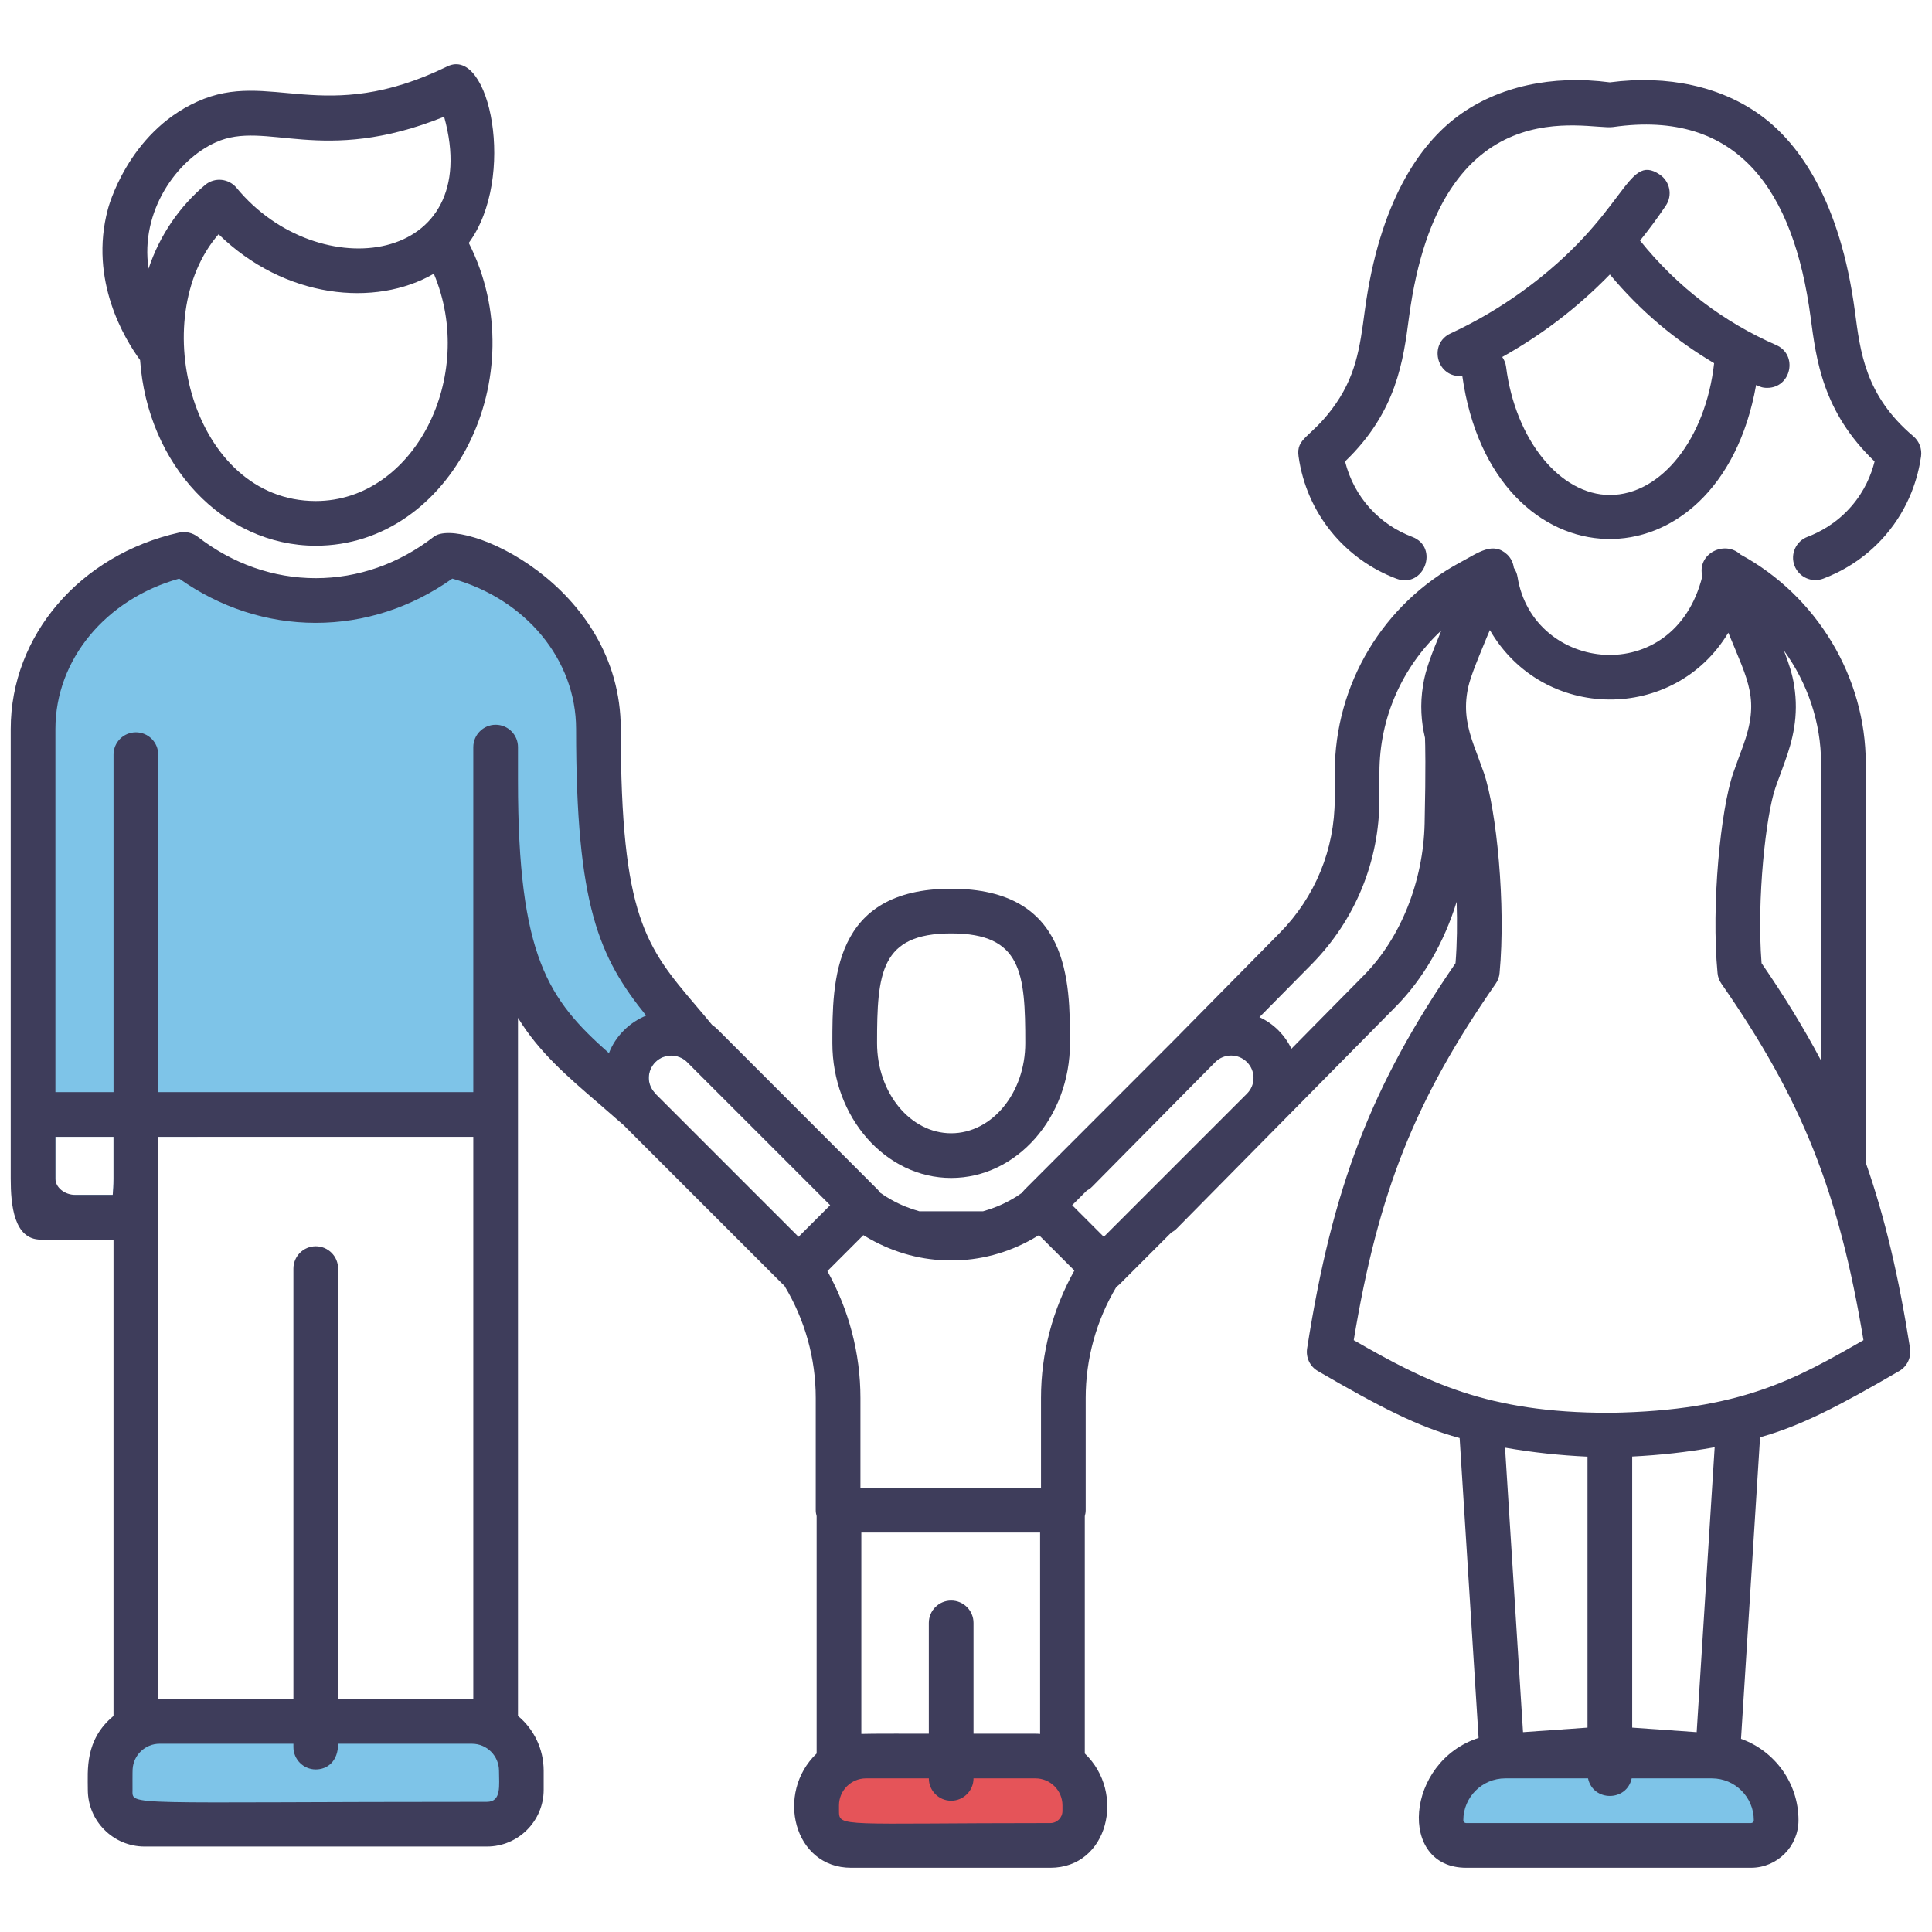 <?xml version="1.0" encoding="UTF-8"?> <!-- Creator: CorelDRAW 2018 (64-Bit) --> <svg xmlns="http://www.w3.org/2000/svg" xmlns:xlink="http://www.w3.org/1999/xlink" xml:space="preserve" width="61mm" height="61mm" style="shape-rendering:geometricPrecision; text-rendering:geometricPrecision; image-rendering:optimizeQuality; fill-rule:evenodd; clip-rule:evenodd" viewBox="0 0 6100 6100"> <defs> <style type="text/css"> <![CDATA[ .fil1 {fill:#E55459;fill-rule:nonzero} .fil0 {fill:#7EC4E8;fill-rule:nonzero} .fil2 {fill:#3E3D5B;fill-rule:nonzero} ]]> </style> </defs> <g id="Слой_x0020_1">  <g id="_2162044329104"> <path class="fil0" d="M358.41 3721.64c0,20.46 -1.05,37.75 -2.47,51.15l-178.15 0c-1.76,-13.4 -2.82,-30.69 -2.82,-51.15l0 -132.29 183.44 0 0 132.29zm1760.37 -530.23c-61.04,-73.02 -110.78,-137.23 -148.17,-228.6 -53.27,-130.52 -81.14,-316.09 -81.14,-661.1 0,-266 -203.91,-490.36 -476.6,-551.04 -118.18,91.37 -261.41,145.34 -415.93,145.34 -154.51,0 -297.74,-53.97 -415.92,-145.34 -272.7,60.68 -476.61,285.04 -476.61,551.04l0 1419.93c0,66.67 60.33,121.71 134.06,121.71l190.5 0 43.04 -56.09 26.81 -35.28c0.71,-10.59 0.71,-20.46 0.71,-30.34l0 -132.29 123.82 0 35.45 -46.36 906.15 0 0 -1072.23c0.74,611.96 124.42,745.91 342.51,934.79 34.93,30.34 72.32,62.09 112.18,97.37l46.92 -53.27c-11.64,-13.06 -17.99,-29.28 -17.99,-46.22 0,-19.05 7.41,-36.69 20.82,-50.09 13.75,-13.76 31.75,-20.46 49.74,-20.46 13.76,0 27.51,3.88 39.51,11.64l45.15 -51.86c-30.33,-37.04 -58.91,-69.85 -84.66,-101.25l-0.35 0z"></path> <path class="fil0" d="M1490.27 5435.08l-986.58 0c-86.08,0 -155.82,69.74 -155.82,155.82l0 59.97c0,60.08 48.71,108.77 108.76,108.77l1080.7 0c60.07,0 108.76,-48.69 108.76,-108.77l0 -59.97c0,-86.08 -69.75,-155.82 -155.82,-155.82z"></path> <path class="fil0" d="M5405.08 5544.44l-652.64 0c-205.92,0 -268.75,282.22 -123.47,282.22l899.58 0c43.85,0 79.37,-35.52 79.37,-79.37 0,-112.04 -90.8,-202.85 -202.84,-202.85z"></path> <path class="fil1" d="M3269.29 5544.44l-535.02 0c-86.08,0 -155.83,69.75 -155.83,155.82 0,86.05 51.19,126.4 108.77,126.4l629.14 0c60.08,0 108.76,-48.68 108.76,-108.76l0 -17.64c0,-86.07 -69.74,-155.82 -155.82,-155.82z"></path> <path class="fil2" d="M681.28 449.34c159.38,-72.25 332.77,75.67 720.97,-80.82 130.03,468.03 -396.7,538.27 -655.11,224.83 -23.88,-29.04 -68.58,-35.53 -99.94,-9.07 -78.78,66.53 -142.67,156.88 -178.15,263.91 -27.31,-180.69 88.79,-343.46 212.23,-398.85zm315.7 1132.56c-390.63,0 -537.53,-577.29 -306.81,-842.33 208.59,203.87 495.44,231.43 679.55,124.64 136.92,324.7 -62.26,717.69 -372.74,717.69zm0 141.11c429.61,0 696.35,-536.11 483.02,-956.03 151.17,-204.61 66.92,-622.83 -67.66,-557.31 -392.15,191.2 -560.53,7.47 -789.1,111.01 -221.47,99.42 -282.71,339.76 -282.68,339.87 -60.29,225.36 54.37,411.73 101.74,476.29 23.15,330.48 262.51,586.17 554.68,586.17z"></path> <path class="fil2" d="M5084.58 4460.71l0 0.17c-0.6,0 -3.39,0.04 -4.24,0.08l0 -0.25c-386.39,0 -576.72,-97.62 -806.09,-229.31 77.96,-470.25 194.03,-759.53 448.03,-1125.36 7.05,-9.88 11.28,-21.52 12.34,-33.51 20.46,-215.9 -9.88,-516.82 -49.39,-631.83 -5.99,-16.93 -11.99,-33.51 -17.99,-49.74l-12.7 -34.22c-20.81,-57.5 -32.45,-108.3 -21.87,-171.8 5.64,-37.4 25.4,-84.67 61.03,-171.45 3.32,-8.12 6.91,-16.05 10.3,-24.13 167.64,289.66 582.58,292.28 752.93,8.29 64.49,156.95 99.52,211.35 46.04,359.09l-12.7 34.22c-5.99,16.23 -11.99,32.81 -17.99,50.1 -39.51,114.65 -69.85,415.57 -49.39,631.47 1.06,11.99 5.29,23.63 12.35,33.51 254.35,365.83 370.06,655.11 448.38,1125.36 -211.38,121.11 -386.93,222.89 -799.04,229.31zm452.82 1286.58c0,4.87 -3.95,8.82 -8.82,8.82l-899.58 0c-4.87,0 -8.82,-3.95 -8.82,-8.82 0,-72.96 59.37,-132.29 132.29,-132.29l261.45 0c15.84,73.97 122.02,74.01 137.86,0l253.33 0c72.92,0 132.29,59.33 132.29,132.29zm-525.11 -292.6l-203.58 14.36 -56.77 -898.24c87.49,15.31 173.82,24.41 260.35,28.4l0 855.48zm141.11 0l0 -855.87c86.44,-4.3 172.69,-13.62 260.39,-29.35l-56.8 899.58 -203.59 -14.36zm-655.35 -2854.6c-4.16,182.91 -75.74,361.95 -191.45,478.96l-229.2 232.27c-9.92,-21.16 -23.64,-40.53 -40.57,-57.82 -17.99,-17.99 -38.45,-32.1 -60.33,-41.98l164.4 -166.51c138.29,-140.05 214.49,-325.97 214.49,-522.82l0 -83.25c0,-172.86 72.32,-334.08 195.44,-448.38 -32.11,77.26 -50.1,124.53 -57.51,171.8 -10.58,62.8 -5.64,117.83 5.65,166.16 0.07,0.35 0.17,0.63 0.24,0.99 0.74,18.38 2.83,92.74 -1.16,270.58zm-1228.76 2873.8l-195.55 0 0 -349.85c0,-38.95 -31.6,-70.56 -70.55,-70.56 -38.95,0 -70.56,31.61 -70.56,70.56l0 349.85c-19.68,0 -195.26,-0.43 -213.07,0.74l0 -635.74 564.44 0 0 635.74c-4.9,-0.32 -9.74,-0.74 -14.71,-0.74zm85.27 244.01c0,21.06 -17.15,38.21 -38.21,38.21 -660.33,0 -667.35,14.43 -667.35,-38.21l0 -17.64c0,-47.02 38.24,-85.26 85.27,-85.26l198.36 0c0,38.94 31.61,70.55 70.56,70.55 38.95,0 70.55,-31.61 70.55,-70.55l195.55 0c47.02,0 85.27,38.24 85.27,85.26l0 17.64zm-1285.17 -2264.73c-1.06,-1.05 -2.12,-2.46 -2.83,-3.52 -11.64,-13.06 -17.99,-29.28 -17.99,-46.22 0,-19.05 7.41,-36.69 20.82,-50.09 13.75,-13.76 31.75,-20.46 49.74,-20.46 13.76,0 27.51,3.88 39.51,11.64 3.53,2.47 7.41,5.64 10.58,8.82l451.91 451.91 -99.84 99.83 -405.34 -405.34 -46.56 -46.57zm-433.92 -987.77l0 -106.54c0,-38.81 -31.4,-70.56 -70.56,-70.56 -38.8,0 -70.55,31.75 -70.55,70.56l0 1089.38 -994.8 0 0 -1065.53c0,-38.99 -31.57,-70.56 -70.56,-70.56 -38.94,0 -70.55,31.57 -70.55,70.56l0 1065.53 -183.48 0 0 -1146.53c0,-219.08 159.1,-410.28 390.88,-474.84 129.11,91.37 277.28,139.7 431.09,139.7 153.81,0 301.98,-48.33 431.1,-139.7 231.77,64.56 390.87,255.76 390.87,474.84 0,558.09 71.97,719.66 221.2,904.87 -25.76,10.59 -49.75,26.11 -70.56,46.92 -20.81,20.82 -36.69,45.16 -46.92,71.62 -191.2,-169.34 -287.16,-303.75 -287.16,-859.72zm-567.94 2899.12l0 -1359.04c0,-38.98 -31.61,-70.55 -70.55,-70.55 -38.98,0 -70.56,31.57 -70.56,70.55l0 1359.04c-2.26,0 -424.71,-0.21 -426.89,0.36l0 -1764.67c0,-0.14 0.03,-0.28 0.03,-0.42l0 -10.44 994.8 0 0 1775.53c-2.19,-0.57 -424.57,-0.36 -426.83,-0.36zm469.87 324.56c-1153.44,0 -1119.01,14.61 -1119.01,-38.1 0,-2.96 -0.22,-62.02 0.35,-64.91 2.47,-44.8 39.86,-80.43 85.02,-80.43l422.66 0 0 10.58c0,38.98 31.58,70.55 70.56,70.55 36.76,0 70.55,-25.75 70.55,-81.13l422.6 0c47.69,0 85.37,39.05 85.37,85.37 0,46.21 8.43,98.07 -38.1,98.07zm-1298.93 -1916.29c-34.57,0 -63.5,-23.63 -63.5,-51.15l0 -132.29 183.44 0 0 132.29c0,20.46 -1.05,37.75 -2.47,51.15l-117.47 0zm3048.35 641.14l0 283.84 -570.09 0 0 -283.84c0,-140.44 -36.3,-278.17 -104.35,-400.61l113.53 -113.53c6.31,3.85 12.63,7.69 19.72,11.57 80.57,45.37 167.25,68.34 257.56,68.34 90.31,0 176.99,-22.97 256.96,-67.98 7.38,-4.06 13.87,-7.98 20.32,-11.93l111.73 111.73c-68.72,122.87 -105.38,261.26 -105.38,402.41zm550.34 -1060.59c27.51,-27.52 72.32,-27.52 99.83,0 13.41,13.4 20.82,31.04 20.82,50.09 0,18.7 -7.41,36.34 -20.82,49.74l-451.91 451.91 -99.83 -99.83 46.56 -46.57c6,-2.82 11.65,-7.06 16.58,-11.99l346.43 -350.67 42.34 -42.68zm1912.62 -943.12l0 938.46c-53.41,-101.07 -115.15,-201.89 -187.89,-307.55 -15.88,-202.85 14.11,-468.49 43.74,-553.86 5.65,-15.88 11.29,-31.75 17.29,-47.27l12.7 -35.28c23.28,-64.21 45.15,-143.58 28.92,-241.65 -5.22,-33.38 -15.62,-66.4 -32.2,-109.33 74.57,102.59 117.44,227.26 117.44,356.48zm141.11 1260.02l0 -1260.02c0,-272.8 -154.7,-528.88 -395.64,-659.52 -50.06,-46.49 -138.22,-2.29 -120.37,68.83 -88.83,356.73 -535.31,303.85 -583.53,1.87 -1.69,-10.65 -5.86,-20.21 -11.57,-28.57 -2.12,-15.42 -8.75,-30.13 -20.46,-41.46 -45.34,-43.18 -91.94,-6.1 -147.11,23.29 -245.53,131.23 -397.93,385.94 -397.93,664.28l0 83.25c0,159.46 -61.74,310.1 -173.92,423.69l-334.79 339.37 -469.9 470.26c-3.35,3.35 -6.28,6.98 -8.82,10.79 -0.74,0.49 -1.59,0.85 -2.36,1.38 -9.63,7.12 -19.3,13.23 -32.92,20.7 -28.26,15.91 -57.78,27.77 -87.84,36.09l-200.87 0c-30.3,-8.36 -60.04,-20.32 -88.62,-36.4 -13.05,-7.16 -22.72,-13.27 -32.35,-20.39 -0.77,-0.53 -1.62,-0.89 -2.36,-1.38 -2.54,-3.81 -5.47,-7.44 -8.82,-10.79l-501.65 -502.01c-6.7,-6.7 -13.41,-12.7 -20.82,-17.64 -16.93,-20.81 -33.51,-40.21 -49.38,-58.91 -159.11,-187.33 -238.83,-281.52 -238.83,-875.24 0,-457.13 -504.05,-673.14 -590.2,-607.13 -110.42,85.72 -239.54,130.88 -372.89,130.88 -133.35,0 -262.11,-45.16 -372.88,-130.88 -16.58,-12.7 -38.1,-17.29 -58.57,-13.06 -312.91,70.21 -531.63,324.91 -531.63,620.19l0 1419.93c0,82.55 9.88,192.26 94.9,192.26l229.65 0 0 1503.89c-91.22,75.71 -81.13,171.14 -81.13,233.19 0,98.78 80.43,179.21 179.21,179.21l1080.91 0c98.78,0 179.21,-80.43 179.21,-179.21l0 -59.97c0,-69.5 -31.4,-131.94 -81.14,-173.22l0 -2204.15c65.62,107.24 152.4,182.38 257.17,272.34 24.35,21.17 50.1,43.39 76.91,67.03l0.35 0.35 501.3 501.3c1.66,1.66 3.56,2.89 5.33,4.38 0.28,0.49 0.42,0.98 0.7,1.48 64.35,106.61 98.39,228.81 98.39,353.41l0 354.4c0,6.53 1.17,12.7 2.82,18.7l0 749.44c-131.09,124.74 -72.67,360.75 108.77,360.75l629.14 0c182.63,0 239.04,-236.75 108.76,-360.75l0 -749.44c1.66,-6 2.82,-12.17 2.82,-18.7l0 -354.4c0,-123.61 33.59,-244.83 96.95,-350.8 3.63,-2.51 7.12,-5.29 10.3,-8.47l163.02 -163.02c5.96,-3.21 11.67,-7.05 16.72,-12.13l692.08 -701.29c86.82,-87.81 153,-203.62 192.12,-330.73 0.04,0.21 0.04,0.46 0.04,0.67 2.11,65.62 1.41,131.94 -3.53,192.97 -265.64,385.94 -388.76,706.61 -468.49,1216.03 -4.59,28.92 8.82,57.5 34.22,71.96 196.43,114.02 316.65,176.07 447.25,211.32l59.83 946.78c-232.06,75.18 -255.69,410 -39.44,410l899.58 0c82.7,0 149.93,-67.28 149.93,-149.93 0,-118.46 -75.88,-219.29 -181.46,-257.18l60.11 -952.11c127.14,-35.28 246.77,-97.08 439,-208.88 25.4,-14.46 38.8,-43.04 34.57,-71.96 -35.35,-224.97 -79.2,-413.11 -139.91,-586.32 0,-0.21 0.07,-0.39 0.07,-0.6z"></path> <path class="fil2" d="M6041.06 1377.36c-152.68,-128.91 -167.64,-267.97 -184.46,-394.48 -46.08,-346.04 -174.06,-528.32 -296.05,-617.67 -125.63,-92.04 -294.89,-129.33 -477.81,-105.24 -182.84,-24.09 -352.14,13.2 -477.8,105.24 -122.02,89.39 -249.94,271.53 -296.01,617.67 -15.53,116.56 -27.77,208.64 -104,309.53 -68.58,90.7 -113.03,90.56 -104.85,148.7 25.47,181.11 147.39,325.01 308.65,385.83 87.45,32.91 136.91,-99.17 49.81,-132.04 -103.29,-38.92 -183.13,-124.71 -211.7,-237.95 163.93,-157.41 183.93,-319.97 201.93,-455.47 98.17,-736.64 563.56,-589.25 643.99,-600.43 395.82,-56.87 570.97,202.49 623.96,600.46 17.85,134.3 37.82,298.27 202.04,455.51 -10.48,41.98 -31.44,93.06 -72.96,141.18 -46.95,54.36 -101.42,82.58 -138.82,96.7 -36.47,13.72 -54.89,54.43 -41.17,90.87 13.76,36.48 54.4,54.89 90.92,41.17 52.74,-19.9 129.57,-59.69 195.89,-136.56 76.59,-88.76 103.65,-184.5 112.82,-249.2 3.39,-24.03 -5.78,-48.12 -24.38,-63.82z"></path> <path class="fil2" d="M5412.1 1146.75c-26.43,237.77 -166.62,416.03 -329.07,416.03 -157.59,0 -298.56,-174.06 -327.88,-404.92 -1.44,-11.46 -5.89,-21.73 -12.03,-30.69 121.08,-68.02 232.41,-150.57 339.8,-260.6 96.8,116.14 205.53,206.8 329.18,280.18zm-171.66 -595.56c-107.25,-72.11 -101.82,128.62 -435.65,369.89 -70.27,50.76 -145.98,95.11 -225.04,131.79 -68.47,31.79 -45.36,134.59 29.71,134.59 2.47,0 4.97,-0.56 7.48,-0.81 94.65,673.35 810.15,690.42 927.77,28.82 12.2,5.43 18.94,9.17 34.96,9.17 75.81,0 98.28,-104.56 28.32,-135.22 -164.39,-71.96 -310.69,-181.4 -429.82,-329.84 28.61,-35.42 55.81,-72.25 81.49,-110.46 21.73,-32.35 13.12,-76.2 -19.22,-97.93z"></path> <path class="fil2" d="M3003.19 2947.12c223.13,0 234,125.13 234,346.28 0,157.02 -104.99,284.73 -234,284.73 -129.01,0 -234,-127.71 -234,-284.73 0,-221.15 10.87,-346.28 234,-346.28zm0 772.12c206.83,0 375.11,-191.03 375.11,-425.84 0,-194.1 0,-487.4 -375.11,-487.4 -375.11,0 -375.11,293.3 -375.11,487.4 0,234.81 168.28,425.84 375.11,425.84z"></path> </g> </g> </svg> 